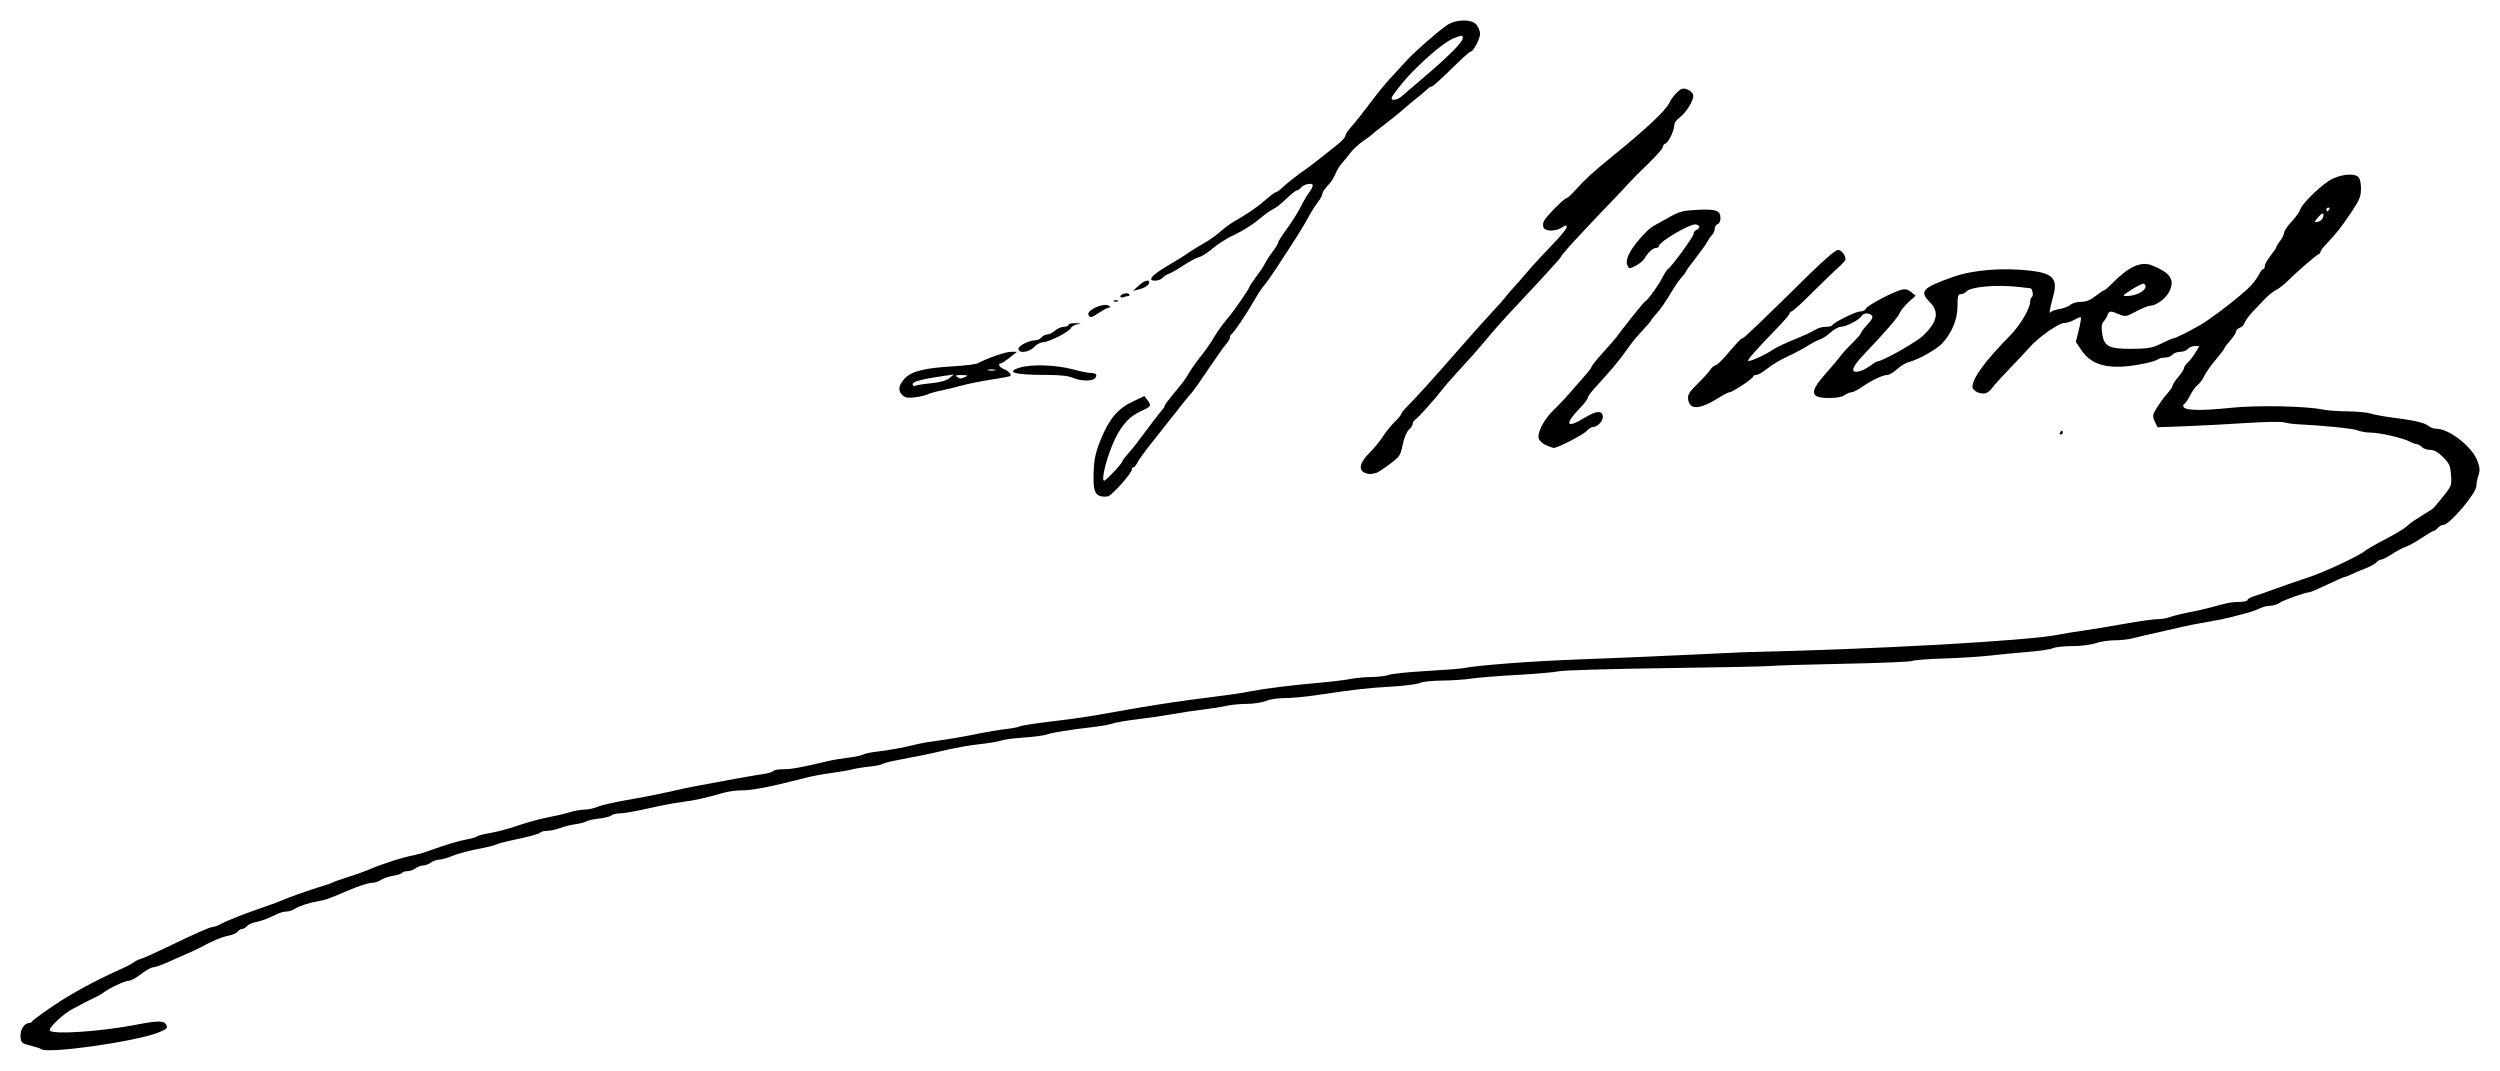 <?xml version="1.0" encoding="UTF-8" standalone="no"?>
<!-- Created with Inkscape (http://www.inkscape.org/) -->

<svg
   xmlns:dc="http://purl.org/dc/elements/1.1/"
   xmlns:cc="http://creativecommons.org/ns#"
   xmlns:rdf="http://www.w3.org/1999/02/22-rdf-syntax-ns#"
   xmlns:svg="http://www.w3.org/2000/svg"
   xmlns="http://www.w3.org/2000/svg"
   xmlns:sodipodi="http://sodipodi.sourceforge.net/DTD/sodipodi-0.dtd"
   xmlns:inkscape="http://www.inkscape.org/namespaces/inkscape"
   width="366.819mm"
   height="157.098mm"
   viewBox="0 0 1299.752 556.647"
   id="svg2"
   version="1.1"
   inkscape:version="0.91 r13725"
   sodipodi:docname="Firma de Segismundo Moret.svg">
  <defs
     id="defs4" />
  <sodipodi:namedview
     id="base"
     pagecolor="#ffffff"
     bordercolor="#666666"
     borderopacity="1.0"
     inkscape:pageopacity="0.0"
     inkscape:pageshadow="2"
     inkscape:zoom="0.12374369"
     inkscape:cx="1778.8107"
     inkscape:cy="-55.120815"
     inkscape:document-units="px"
     inkscape:current-layer="layer1"
     showgrid="false"
     fit-margin-top="3"
     fit-margin-right="3"
     fit-margin-bottom="3"
     fit-margin-left="3"
     inkscape:window-width="1301"
     inkscape:window-height="744"
     inkscape:window-x="65"
     inkscape:window-y="24"
     inkscape:window-maximized="1" />
  <g
     inkscape:label="Capa 1"
     inkscape:groupmode="layer"
     id="layer1"
     transform="translate(434.646,844.214)">
    <path
       style="fill:#000000"
       d="m -413.379,-298.854 c -0.302,-0.302 -2.739,-1.089 -5.417,-1.75 -4.503,-1.111 -4.892,-1.452 -5.188,-4.545 -0.33,-3.448 1.946,-7.156 4.392,-7.156 0.694,0 1.412,-0.384 1.595,-0.854 0.183,-0.47 5.283,-4.215 11.333,-8.322 9.388,-6.374 22.145,-13.245 36.5,-19.661 1.925,-0.86 4.175,-2.096 5,-2.745 0.825,-0.65 2.625,-1.511 4,-1.914 1.375,-0.403 7.45,-3.128 13.5,-6.056 14.612,-7.071 22.289,-10.446 23.777,-10.454 0.672,-0.003 2.573,-0.728 4.223,-1.609 3.507,-1.874 13.097,-5.621 23,-8.986 3.85,-1.308 7.9,-2.821 9,-3.362 2.367,-1.164 15.31,-5.712 21,-7.378 2.2,-0.644 4.45,-1.446 5,-1.781 0.55,-0.335 4.15,-1.605 8,-2.821 3.85,-1.216 8.35,-2.804 10,-3.527 7.213,-3.163 18.611,-6.829 24.5,-7.88 1.375,-0.245 4.075,-1.009 6,-1.697 10.662,-3.81 16.94,-5.712 21.5,-6.511 2.2,-0.386 4.465,-1.067 5.034,-1.514 0.569,-0.447 3.719,-1.253 7,-1.792 3.281,-0.538 9.82,-2.298 14.531,-3.911 4.711,-1.613 11.686,-3.512 15.5,-4.22 3.814,-0.708 8.863,-1.899 11.22,-2.645 2.357,-0.747 5.829,-1.358 7.716,-1.358 1.887,0 4.909,-0.663 6.715,-1.473 1.806,-0.81 8.684,-2.385 15.284,-3.499 6.6,-1.114 16.05,-2.952 21,-4.083 4.95,-1.131 11.025,-2.445 13.5,-2.919 14.302,-2.738 32.132,-5.935 36.227,-6.495 2.6,-0.356 4.989,-1.071 5.309,-1.589 0.32,-0.518 2.693,-0.938 5.273,-0.934 4.224,0.008 9.326,-0.923 23.191,-4.227 2.475,-0.59 7.251,-1.393 10.614,-1.784 3.363,-0.391 6.738,-1.105 7.5,-1.588 0.762,-0.482 4.086,-1.185 7.386,-1.562 6.278,-0.717 14.226,-2.187 21,-3.882 2.2,-0.551 7.375,-1.422 11.5,-1.936 4.125,-0.514 12.225,-1.905 18,-3.091 5.775,-1.186 13.2,-2.452 16.5,-2.813 3.3,-0.361 6.504,-0.978 7.121,-1.37 0.616,-0.392 7.141,-1.442 14.5,-2.333 16.32,-1.976 21.267,-2.715 35.379,-5.285 12.477,-2.272 30.338,-5.128 38.5,-6.155 20.307,-2.556 25.262,-3.256 31.5,-4.455 7.984,-1.534 22.408,-3.319 37,-4.578 5.5,-0.475 12.25,-1.305 15,-1.846 2.75,-0.541 7.783,-1.01 11.185,-1.043 3.402,-0.033 7.433,-0.534 8.959,-1.114 1.525,-0.58 10.217,-1.475 19.315,-1.989 9.098,-0.514 17.666,-1.167 19.041,-1.451 7.312,-1.513 35.706,-3.682 59.5,-4.545 14.85,-0.539 40.05,-1.601 56,-2.361 15.95,-0.76 29.675,-1.397 30.5,-1.415 68.959,-1.513 148.341,-5.955 164,-9.177 2.475,-0.509 8.1,-1.43 12.5,-2.045 4.4,-0.616 14.075,-2.211 21.5,-3.546 7.425,-1.335 15.158,-2.424 17.185,-2.421 2.027,0.003 4.952,-0.49 6.5,-1.095 1.548,-0.605 5.965,-1.705 9.815,-2.445 3.85,-0.74 8.8,-1.845 11,-2.456 9.247,-2.57 11.207,-2.952 15.25,-2.975 2.337,-0.013 4.25,-0.453 4.25,-0.977 0,-0.524 1.462,-1.389 3.25,-1.922 1.788,-0.533 7.075,-2.376 11.75,-4.097 4.675,-1.72 12.02,-4.26 16.323,-5.644 8.08,-2.6 26.846,-11.343 29.61,-13.796 0.862,-0.765 5.617,-3.495 10.567,-6.067 4.95,-2.572 9.996,-5.604 11.213,-6.738 1.217,-1.134 3.053,-2.561 4.08,-3.172 1.027,-0.611 3.407,-2.122 5.287,-3.357 1.881,-1.235 3.674,-2.36 3.985,-2.5 0.311,-0.14 2.722,-2.919 5.358,-6.175 4.649,-5.745 4.78,-6.088 4.388,-11.513 -0.352,-4.866 -0.89,-6.078 -4.141,-9.329 -2.595,-2.595 -4.622,-3.737 -6.632,-3.737 -1.592,0 -3.57,-0.675 -4.395,-1.5 -0.825,-0.825 -2.025,-1.5 -2.667,-1.5 -0.642,0 -2.361,-0.639 -3.821,-1.42 -3.445,-1.843 -15.618,-4.586 -20.339,-4.583 -2.027,10e-4 -4.952,-0.515 -6.5,-1.147 -2.4,-0.98 -17.667,-2.53 -31.815,-3.23 -2.2,-0.109 -5.151,-0.545 -6.558,-0.969 -1.407,-0.424 -10.407,-0.253 -20,0.381 -9.593,0.634 -23.797,1.385 -31.564,1.67 l -14.122,0.518 -1.417,-2.86 c -1.044,-2.107 -1.141,-3.386 -0.366,-4.86 1.718,-3.269 4.874,-7.762 7.277,-10.359 1.238,-1.338 2.268,-2.929 2.291,-3.537 0.022,-0.607 1.372,-2.662 3,-4.566 1.628,-1.904 2.959,-3.972 2.959,-4.595 0,-0.623 0.893,-1.941 1.984,-2.929 1.091,-0.988 2.876,-3.307 3.966,-5.155 l 1.982,-3.359 -2.344,0 c -1.289,0 -2.904,0.675 -3.589,1.5 -0.685,0.825 -2.485,1.5 -4,1.5 -1.515,0 -3.315,0.675 -4,1.5 -0.685,0.825 -2.45,1.5 -3.922,1.5 -1.473,0 -3.105,0.414 -3.628,0.919 -0.522,0.505 -3.65,1.474 -6.95,2.152 -17.453,3.587 -27.163,1.539 -32.849,-6.927 l -2.889,-4.302 1.517,-6.171 c 0.835,-3.394 1.324,-6.372 1.088,-6.618 -0.236,-0.246 -1.722,0.316 -3.303,1.25 -1.58,0.934 -3.992,1.697 -5.359,1.697 -2.849,0 -13.363,7.401 -17.973,12.652 -1.708,1.945 -6.442,6.981 -10.521,11.192 -4.079,4.211 -8.085,8.651 -8.903,9.867 -0.818,1.216 -2.288,2.465 -3.266,2.775 -2.719,0.863 -7.043,-1.168 -7.043,-3.308 0,-4.459 6.635,-13.472 19.735,-26.807 5.08,-5.171 10.265,-13.958 10.265,-17.394 0,-1.022 0.408,-2.111 0.906,-2.419 0.961,-0.594 0.301,-4.527 -0.773,-4.603 -0.348,-0.025 -2.883,-0.311 -5.633,-0.636 -11.615,-1.373 -25.52,-0.206 -27.615,2.319 -0.622,0.749 -1.919,1.362 -2.882,1.362 -1.481,0 -1.755,0.968 -1.771,6.25 -0.02,6.925 -2.832,13.789 -7.913,19.316 -2.894,3.148 -12.718,8.644 -17.512,9.796 -1.482,0.356 -4.169,1.995 -5.973,3.643 -1.804,1.647 -4.064,2.995 -5.022,2.995 -2.349,0 -8.448,2.884 -13.211,6.247 -2.145,1.514 -4.62,2.768 -5.5,2.785 -0.88,0.018 -2.474,0.693 -3.541,1.5 -1.221,0.924 -4.236,1.468 -8.128,1.468 -9.949,0 -10.332,-3.012 -1.628,-12.796 2.917,-3.279 6.292,-7.285 7.5,-8.902 1.208,-1.618 4.109,-4.805 6.447,-7.082 2.337,-2.278 4.252,-4.496 4.255,-4.931 0,-0.434 1.523,-2.442 3.378,-4.462 2.411,-2.625 3.066,-3.98 2.295,-4.75 -1.552,-1.551 -4.439,-1.326 -5.418,0.423 -1.078,1.927 -8.061,5.499 -10.748,5.499 -1.136,0 -3.508,1.317 -5.27,2.927 -1.762,1.61 -4.225,3.233 -5.473,3.607 -1.248,0.374 -4.293,1.956 -6.769,3.515 -2.475,1.559 -7.2,4.061 -10.5,5.56 -3.3,1.499 -7.846,4.225 -10.103,6.058 -2.257,1.833 -4.844,3.333 -5.75,3.333 -0.906,0 -1.647,0.385 -1.647,0.857 0,1.012 -10.751,8.143 -12.276,8.143 -0.577,0 -3.113,1.3 -5.637,2.889 -9.928,6.252 -15.225,6.466 -15.915,0.643 -0.264,-2.225 0.686,-3.759 4.849,-7.836 2.847,-2.788 5.859,-6.11 6.693,-7.383 0.834,-1.272 2.034,-2.314 2.667,-2.314 0.633,0 2.944,-2.094 5.135,-4.652 6.506,-7.598 8.175,-9.348 8.918,-9.348 0.686,0 9.636,-8.575 35.227,-33.75 7.152,-7.036 13.264,-12.25 14.36,-12.25 1.814,0 3.978,2.671 3.978,4.91 0,0.573 -1.688,2.501 -3.75,4.284 -2.062,1.784 -8.147,7.645 -13.52,13.024 -5.374,5.38 -10.211,9.781 -10.75,9.781 -0.539,0 -0.98,0.432 -0.98,0.959 0,0.527 -2.861,3.906 -6.358,7.507 -10.815,11.139 -15.777,16.732 -15.283,17.227 0.638,0.638 9.037,-3.127 12.537,-5.619 1.545,-1.1 6.709,-3.572 11.476,-5.494 4.767,-1.922 9.659,-4.188 10.87,-5.037 1.211,-0.848 3.64,-1.542 5.396,-1.542 1.757,0 3.344,-0.366 3.527,-0.814 0.608,-1.484 12.148,-7.186 14.542,-7.186 1.295,0 2.611,-0.67 2.925,-1.489 0.6,-1.565 14.101,-8.725 18.561,-9.845 1.805,-0.453 3.314,-0.074 4.937,1.241 l 2.338,1.893 -3.684,3.374 c -2.026,1.856 -4.044,4.32 -4.485,5.476 -0.845,2.216 -7.636,10.11 -18.051,20.983 -6.885,7.188 -8.061,10.412 -3.5,9.601 1.512,-0.269 4.183,-1.557 5.933,-2.861 1.751,-1.305 3.445,-2.372 3.764,-2.372 2.67,0 20.373,-9.976 24.058,-13.557 7.323,-7.117 8.33,-12.186 3.419,-17.209 -5.651,-5.78 -4.138,-7.434 12.075,-13.209 10.289,-3.664 26.055,-4.907 40.5,-3.192 11.381,1.351 14,4.328 11.531,13.107 -1.805,6.417 -2.342,9.764 -1.359,8.464 0.456,-0.602 2.572,-1.371 4.702,-1.707 2.131,-0.337 4.641,-1.306 5.579,-2.155 0.938,-0.849 3.405,-1.543 5.482,-1.543 2.689,0 4.869,-0.865 7.565,-3 2.083,-1.65 4.091,-3 4.461,-3 0.37,0 2.106,-1.462 3.856,-3.25 8.798,-8.984 15.202,-11.97 20.881,-9.738 9.684,3.807 12.129,7.388 9.224,13.51 -1.715,3.614 -6.838,7.45 -10.04,7.517 -1.035,0.022 -4.314,1.349 -7.286,2.949 -5.128,2.761 -5.582,2.835 -8.872,1.46 -4.451,-1.86 -5.153,-1.824 -5.907,0.301 -0.341,0.963 -1.281,2.52 -2.088,3.461 -1.079,1.257 -1.286,2.919 -0.784,6.269 1.013,6.758 3.532,8.038 15.638,7.949 8.368,-0.062 10.402,-0.431 15.142,-2.75 3.011,-1.473 5.792,-2.679 6.18,-2.679 0.963,0 8.091,-3.511 13.795,-6.795 6.57,-3.782 23.149,-16.699 26.862,-20.928 1.702,-1.938 3.581,-4.593 4.177,-5.901 0.596,-1.307 1.461,-2.377 1.923,-2.377 0.462,0 0.84,-0.723 0.84,-1.606 0,-0.883 1.35,-3.311 3,-5.394 1.65,-2.083 3,-4.102 3,-4.486 0,-0.384 0.9,-1.843 2,-3.241 1.1,-1.398 2.006,-3.269 2.013,-4.158 0.01,-0.888 1.77,-3.507 3.918,-5.82 2.148,-2.313 4.226,-5.213 4.617,-6.446 1.1,-3.465 12.105,-13.808 16.992,-15.97 5.204,-2.302 10.769,-2.697 12.914,-0.917 1.006,0.835 1.546,2.979 1.546,6.141 0,4.197 -0.71,5.915 -5.217,12.628 -5.165,7.691 -7.699,10.892 -13.033,16.465 -1.512,1.58 -2.75,3.27 -2.75,3.755 0,0.485 -0.417,1.032 -0.927,1.216 -1.202,0.432 -11.494,9.324 -16.04,13.857 -1.944,1.938 -4.741,4.136 -6.217,4.883 -1.476,0.747 -4.02,2.762 -5.653,4.476 -1.633,1.714 -4.551,4.782 -6.484,6.817 -1.932,2.035 -3.799,4.6 -4.148,5.699 -0.349,1.099 -1.511,2.277 -2.583,2.617 -1.072,0.34 -1.949,1.235 -1.949,1.989 0,0.754 -1.35,2.849 -3,4.655 -1.65,1.807 -3,3.598 -3,3.98 0,0.383 -2.001,3.04 -4.447,5.905 -2.446,2.865 -5.159,6.711 -6.03,8.546 -0.871,1.835 -2.405,3.915 -3.409,4.622 -1.004,0.707 -2.779,3.157 -3.943,5.443 -1.165,2.287 -2.565,4.312 -3.112,4.5 -0.547,0.188 -0.641,0.912 -0.208,1.608 1.11,1.787 9.447,1.896 24.649,0.325 13.516,-1.398 38.668,-0.923 47.5,0.895 2.475,0.51 8.328,0.946 13.007,0.97 4.679,0.024 10.079,0.531 12,1.126 1.921,0.595 6.643,1.484 10.493,1.975 12.093,1.543 17.697,2.811 19.456,4.402 0.936,0.847 2.89,1.54 4.342,1.54 6.489,0 18.388,9.271 21.137,16.469 1.397,3.659 1.528,5.198 0.656,7.701 -0.6,1.721 -1.091,4.234 -1.091,5.585 0,3.75 -13.997,20.245 -17.178,20.245 -0.867,0 -2.137,0.675 -2.821,1.5 -0.685,0.825 -1.589,1.5 -2.009,1.5 -0.42,0 -3.402,1.746 -6.628,3.88 -3.225,2.134 -6.989,4.216 -8.364,4.626 -1.375,0.41 -4.435,2.039 -6.8,3.62 -2.365,1.581 -4.897,2.874 -5.628,2.874 -0.73,0 -1.868,0.651 -2.529,1.447 -0.661,0.796 -3.303,2.241 -5.872,3.211 -2.569,0.97 -5.796,2.341 -7.171,3.046 -1.375,0.705 -2.864,1.285 -3.31,1.289 -0.445,0.003 -4.581,1.806 -9.19,4.006 -4.609,2.2 -8.799,4 -9.31,4 -2.013,0 -13.394,4.029 -15.452,5.471 -1.201,0.841 -3.396,1.529 -4.879,1.529 -1.483,0 -3.97,0.632 -5.527,1.404 -1.557,0.772 -4.856,1.918 -7.331,2.546 -2.475,0.628 -6.075,1.575 -8,2.105 -1.925,0.53 -7.325,1.611 -12,2.402 -4.675,0.791 -10.3,1.885 -12.5,2.43 -2.2,0.545 -8.275,1.929 -13.5,3.075 -5.225,1.146 -11.075,2.513 -13,3.037 -1.925,0.524 -6.031,0.964 -9.124,0.977 -3.093,0.013 -7.537,0.699 -9.876,1.524 -2.41,0.85 -7.69,1.5 -12.191,1.5 -4.367,0 -8.841,0.482 -9.942,1.071 -1.101,0.589 -7.034,1.474 -13.184,1.965 -6.15,0.492 -15.007,1.345 -19.682,1.897 -4.675,0.551 -15.377,1.224 -23.782,1.495 -8.405,0.271 -15.83,0.848 -16.5,1.282 -0.67,0.434 -16.743,1.098 -35.718,1.475 -18.975,0.377 -36.075,0.891 -38,1.142 -1.925,0.251 -26.45,0.755 -54.5,1.12 -28.05,0.365 -53.025,1.101 -55.5,1.635 -2.475,0.534 -12.375,1.395 -22,1.913 -9.625,0.518 -20.2,1.368 -23.5,1.888 -3.3,0.521 -10.192,0.984 -15.316,1.031 -5.124,0.046 -10.293,0.607 -11.488,1.247 -1.194,0.639 -8.027,1.505 -15.184,1.924 -12.616,0.738 -17.925,1.347 -39.013,4.474 -5.5,0.816 -12.758,1.473 -16.128,1.462 -3.37,-0.012 -7.743,0.654 -9.718,1.479 -1.974,0.825 -6.417,1.511 -9.872,1.524 -3.455,0.013 -8.271,0.483 -10.702,1.043 -2.431,0.56 -7.831,1.414 -12,1.898 -4.169,0.483 -11.181,1.536 -15.581,2.339 -4.4,0.803 -12.725,2.023 -18.5,2.711 -5.775,0.688 -11.625,1.684 -13,2.215 -1.375,0.53 -5.875,1.351 -10,1.823 -12.197,1.397 -21.31,2.861 -24.309,3.906 -1.545,0.538 -6.945,1.253 -12,1.589 -5.055,0.336 -10.325,1.036 -11.71,1.557 -1.385,0.52 -6.335,1.354 -11,1.852 -4.665,0.498 -12.531,1.86 -17.481,3.027 -9.005,2.123 -13.328,3.021 -25.5,5.3 -3.575,0.669 -7.052,1.574 -7.726,2.011 -0.674,0.437 -3.599,1.025 -6.5,1.307 -2.901,0.283 -7.074,0.959 -9.274,1.502 -2.2,0.544 -7.15,1.394 -11,1.89 -3.85,0.495 -9.7,1.593 -13,2.439 -19.042,4.883 -27.68,6.566 -33.699,6.566 -2.709,0 -7.035,0.62 -9.614,1.377 -8.559,2.514 -14.618,3.851 -21.188,4.673 -3.575,0.448 -11.45,1.951 -17.5,3.342 -6.05,1.391 -12.597,2.546 -14.55,2.568 -1.952,0.022 -4.012,0.502 -4.577,1.066 -0.565,0.565 -3.467,1.301 -6.45,1.637 -2.983,0.336 -5.896,0.979 -6.473,1.43 -0.577,0.45 -3.052,1.102 -5.5,1.448 -2.448,0.346 -6.147,1.266 -8.221,2.044 -2.074,0.778 -5.021,1.415 -6.55,1.415 -1.529,0 -3.207,0.403 -3.73,0.895 -0.926,0.872 -5.803,2.189 -15.95,4.306 -2.75,0.574 -5.9,1.451 -7,1.949 -1.1,0.498 -4.25,1.316 -7,1.817 -6.882,1.255 -13.378,3.002 -17.284,4.649 -1.806,0.762 -4.281,1.399 -5.5,1.417 -1.219,0.018 -3.09,0.693 -4.157,1.5 -1.068,0.808 -2.868,1.483 -4,1.5 -1.132,0.018 -2.932,0.693 -4,1.5 -1.068,0.808 -2.954,1.468 -4.191,1.468 -1.237,0 -2.491,0.391 -2.787,0.869 -0.295,0.478 -2.404,1.167 -4.686,1.532 -2.282,0.365 -5.092,1.324 -6.245,2.131 -1.153,0.807 -3.111,1.468 -4.353,1.468 -2.141,0 -7.152,1.63 -13.798,4.488 -8.873,3.816 -10.619,4.438 -14.149,5.042 -5.089,0.871 -10.385,2.6 -12.823,4.186 -1.085,0.706 -2.961,1.283 -4.169,1.283 -1.208,0 -3.47,0.633 -5.027,1.407 -4.714,2.344 -7.674,3.445 -11.012,4.099 -1.75,0.342 -3.717,1.269 -4.372,2.058 -0.655,0.79 -1.756,1.436 -2.447,1.436 -0.69,0 -1.805,0.663 -2.478,1.474 -0.673,0.81 -2.865,1.764 -4.872,2.12 -3.233,0.572 -8.554,2.816 -14.65,6.178 -1.1,0.607 -4.025,1.968 -6.5,3.026 -2.475,1.058 -7.097,3.111 -10.272,4.563 -3.175,1.452 -6.599,2.64 -7.609,2.64 -1.01,0 -3.813,1.571 -6.228,3.49 -2.415,1.92 -5.336,3.495 -6.492,3.5 -2.018,0.009 -10.278,3.93 -13.399,6.359 -0.825,0.642 -3.3,2.001 -5.5,3.019 -2.2,1.018 -4.675,2.261 -5.5,2.761 -0.825,0.501 -2.85,1.571 -4.5,2.378 -4.611,2.256 -12.9,10.036 -12.089,11.347 1.35,2.184 26.132,0.568 44.089,-2.875 12.195,-2.338 15.216,-2.379 16.371,-0.221 0.968,1.809 0.592,2.22 -3.646,3.987 -11.558,4.82 -58.653,11.493 -61.44,8.706 z M 677.683,-691.879 c 3.025,-1.509 4.088,-3.731 2.311,-4.83 -0.464,-0.287 -3.261,1.037 -6.216,2.941 -5.214,3.359 -5.283,3.462 -2.311,3.462 1.684,0 4.482,-0.708 6.216,-1.573 z m 95.468,-39.519 c 0.646,-2.472 -0.423,-2.429 -2.592,0.104 -2.193,2.561 -2.164,2.917 0.185,2.303 1.049,-0.274 2.132,-1.357 2.406,-2.406 z m 3.186,-3.908 c 0.34,-0.55 0.141,-1 -0.441,-1 -0.582,0 -1.059,0.45 -1.059,1 0,0.55 0.198,1 0.441,1 0.242,0 0.719,-0.45 1.059,-1 z m -639.248,148.897 c -2.846,-1.053 -3.547,-4.136 -3.098,-13.639 0.283,-6.007 1.145,-9.636 3.815,-16.072 4.373,-10.543 8.735,-15.658 16.472,-19.317 l 6.056,-2.864 1.674,2.219 c 2.08,2.757 1.774,3.254 -3.461,5.621 -5.795,2.62 -9.893,7.001 -13.459,14.389 -4.109,8.512 -7.549,21.765 -5.65,21.765 0.949,0 9.4,-9.013 9.4,-10.025 0,-0.373 1.238,-2.064 2.75,-3.757 1.512,-1.693 3.53,-4.122 4.483,-5.398 7.757,-10.386 12.459,-16.523 13.517,-17.641 0.688,-0.727 1.25,-1.654 1.25,-2.06 0,-0.406 2.031,-3.186 4.513,-6.179 5.863,-7.067 5.657,-6.788 8.467,-11.44 1.329,-2.2 4.058,-6.025 6.063,-8.5 2.006,-2.475 4.7,-6.3 5.987,-8.5 2.331,-3.985 5.522,-8.433 8.423,-11.739 2.456,-2.8 10.541,-14.571 10.613,-15.453 0.036,-0.444 1.612,-2.832 3.501,-5.307 1.889,-2.475 3.977,-5.625 4.64,-7 0.663,-1.375 2.462,-4.14 3.999,-6.144 1.537,-2.004 2.794,-4.092 2.794,-4.64 0,-0.548 2.085,-3.829 4.634,-7.291 2.549,-3.462 5.768,-8.574 7.155,-11.36 1.386,-2.786 3.351,-6.138 4.366,-7.45 1.015,-1.312 1.845,-2.937 1.845,-3.611 0,-1.591 -4.537,-0.766 -6.092,1.107 -0.634,0.764 -1.527,1.389 -1.985,1.389 -0.458,0 -2.09,1.157 -3.628,2.571 -6.07,5.582 -6.882,6.234 -9.295,7.465 -1.375,0.701 -4.75,3.177 -7.5,5.501 -2.75,2.325 -8.15,5.691 -12,7.481 -3.85,1.79 -8.988,5.003 -11.417,7.141 -2.429,2.138 -5.579,4.172 -7,4.519 -1.421,0.348 -5.144,2.324 -8.274,4.391 -3.13,2.067 -6.577,4.04 -7.66,4.383 -1.083,0.344 -2.514,1.282 -3.181,2.086 -1.29,1.555 -5.968,2.038 -5.968,0.616 0,-1.18 2.729,-3.418 8,-6.559 7.772,-4.632 8.429,-5.041 11.5,-7.177 1.65,-1.147 5.25,-3.358 8,-4.912 2.75,-1.554 6.575,-4.259 8.5,-6.011 1.925,-1.752 5.3,-4.218 7.5,-5.48 7.308,-4.194 11.956,-7.411 16.228,-11.233 2.325,-2.08 4.626,-3.782 5.114,-3.782 0.487,0 1.96,-1.025 3.272,-2.277 2.556,-2.439 8.703,-7.272 12.367,-9.723 2.151,-1.439 8.819,-6.639 16.77,-13.076 2.062,-1.67 3.75,-3.617 3.75,-4.327 0,-0.71 1.462,-2.886 3.25,-4.837 1.788,-1.951 6.042,-7.307 9.453,-11.903 3.412,-4.596 8.137,-10.412 10.5,-12.925 2.363,-2.513 6.07,-6.547 8.238,-8.965 4.144,-4.623 15.838,-14.918 21.239,-18.698 4.643,-3.25 12.965,-3.423 15.476,-0.322 1.013,1.251 1.842,3.409 1.842,4.796 0,2.683 -3.575,9.257 -5.034,9.257 -0.479,0 -4.964,4.05 -9.966,9 -5.002,4.95 -9.523,9 -10.047,9 -0.524,0 -1.755,0.787 -2.736,1.75 -0.981,0.963 -3.248,2.875 -5.038,4.25 -1.79,1.375 -4.924,4.007 -6.966,5.849 -2.042,1.842 -6.412,5.375 -9.712,7.851 -3.3,2.476 -6.225,4.795 -6.5,5.154 -0.275,0.359 -2.398,1.94 -4.718,3.513 -2.32,1.574 -5.456,4.497 -6.97,6.497 -1.513,2 -3.518,4.471 -4.454,5.491 -0.936,1.02 -2.281,3.251 -2.987,4.957 -0.707,1.706 -1.979,3.877 -2.828,4.823 -3.166,3.532 -4.043,4.809 -4.043,5.889 0,0.61 -1.12,2.577 -2.488,4.371 -1.369,1.794 -3.665,5.477 -5.104,8.183 -2.36,4.441 -6.541,11.071 -17.291,27.421 -1.989,3.025 -4.433,6.4 -5.431,7.5 -0.998,1.1 -3.211,4.475 -4.917,7.5 -3.743,6.635 -10.978,17.371 -12.018,17.833 -0.412,0.183 -0.75,0.902 -0.75,1.597 0,0.695 -0.953,2.345 -2.118,3.667 -1.165,1.322 -5.277,7.128 -9.139,12.903 -3.861,5.775 -7.84,11.4 -8.841,12.5 -1.732,1.902 -4.529,5.375 -12.487,15.5 -1.945,2.475 -6.023,7.65 -9.063,11.5 -3.039,3.85 -6.009,8.012 -6.6,9.25 -0.591,1.238 -1.451,2.25 -1.913,2.25 -0.462,0 -0.839,0.497 -0.839,1.104 0,1.913 -10.148,13.368 -12.402,14.001 -1.185,0.332 -3.141,0.239 -4.346,-0.207 z M 294.195,-794.231 c 1.178,-1.059 5.966,-5.159 10.641,-9.11 13.126,-11.095 21,-18.95 21,-20.95 0,-1.749 -0.179,-1.752 -4.593,-0.077 -4.087,1.551 -12.478,8.365 -21.63,17.563 -4.223,4.245 -10.777,12.509 -10.777,13.59 0,1.581 3.133,0.987 5.359,-1.015 z m -19.109,195.895 c -3.676,-1.479 -2.876,-5.291 2.171,-10.338 2.432,-2.432 5.609,-6.303 7.061,-8.603 1.452,-2.3 4.188,-5.685 6.079,-7.522 1.891,-1.837 3.439,-3.698 3.439,-4.135 0,-0.438 1.139,-1.938 2.531,-3.333 5.047,-5.06 12.999,-13.843 26.291,-29.038 7.458,-8.525 15.7,-17.75 18.317,-20.5 2.617,-2.75 5.759,-6.295 6.982,-7.877 1.223,-1.582 3.158,-3.84 4.301,-5.017 1.143,-1.177 4.327,-4.811 7.077,-8.075 2.75,-3.265 8.488,-9.499 12.75,-13.854 4.263,-4.355 7.75,-8.591 7.75,-9.412 0,-1.292 -0.333,-1.276 -2.465,0.121 -2.933,1.922 -7.886,2.116 -9.298,0.365 -0.596,-0.739 -0.667,-2.148 -0.174,-3.447 0.865,-2.281 10.724,-12.303 12.103,-12.303 0.432,0 2.258,-1.68 4.059,-3.734 4.477,-5.106 9.899,-10.092 18.774,-17.266 17.842,-14.423 28.454,-24.33 30.359,-28.345 0.831,-1.752 2.672,-4.276 4.091,-5.608 2.158,-2.027 3.026,-2.266 5.315,-1.465 1.644,0.576 2.859,1.82 3.046,3.118 0.363,2.526 -3.656,8.977 -7.283,11.69 -1.39,1.04 -2.527,2.672 -2.527,3.628 0,2.788 -2.931,9.018 -4.532,9.633 -0.808,0.31 -1.468,1.167 -1.468,1.904 0,0.737 -3.412,4.626 -7.582,8.643 -4.17,4.017 -8.783,8.652 -10.25,10.3 -1.467,1.648 -4.693,5.099 -7.168,7.668 -18.034,18.72 -27.544,29.11 -28.199,30.807 -0.26,0.674 -10.772,12.164 -24.301,26.563 -5.841,6.217 -10.244,11.196 -15.884,17.963 -2.75,3.3 -7.951,9.155 -11.558,13.011 -3.607,3.856 -7.908,8.773 -9.558,10.927 -3.922,5.12 -12.658,14.844 -14.25,15.862 -0.688,0.44 -1.25,1.383 -1.25,2.095 0,0.712 -0.896,2.106 -1.991,3.097 -1.15,1.04 -2.517,4.35 -3.236,7.831 -1.177,5.7 -1.566,6.265 -7.119,10.353 -3.23,2.378 -6.237,4.324 -6.682,4.324 -0.445,0 -1.408,0.197 -2.14,0.437 -0.732,0.241 -2.344,0.03 -3.582,-0.468 z m 94.095,-14.42 c -1.735,-0.755 -3.445,-2.288 -3.8,-3.406 -0.962,-3.03 2.666,-10.07 7.619,-14.784 2.385,-2.27 6.361,-6.477 8.836,-9.348 2.475,-2.872 5.952,-6.862 7.727,-8.866 1.775,-2.005 3.237,-3.994 3.25,-4.42 0.013,-0.426 2.752,-3.801 6.087,-7.5 3.335,-3.699 6.378,-7.175 6.761,-7.725 2.735,-3.928 14.295,-18.389 14.918,-18.662 1.384,-0.606 6.941,-8.239 9.097,-12.496 1.158,-2.287 2.477,-4.312 2.93,-4.5 1.529,-0.635 13.23,-16.711 13.23,-18.176 0,-0.799 0.675,-1.711 1.5,-2.028 2.037,-0.781 1.894,-2.408 -0.25,-2.862 -2.857,-0.605 -19.25,8.994 -19.25,11.272 0,0.524 -0.675,0.952 -1.5,0.952 -1.616,0 -4.344,2.509 -6.075,5.588 -0.591,1.052 -2.616,2.7 -4.5,3.663 -3.327,1.701 -3.451,1.694 -4.327,-0.249 -0.623,-1.38 -0.375,-3.163 0.798,-5.751 1.953,-4.308 9.496,-12.954 12.839,-14.717 1.246,-0.657 4.937,-2.711 8.202,-4.565 5.218,-2.963 7.004,-3.422 14.75,-3.792 9.656,-0.462 11.813,0.356 11.813,4.477 0,1.325 -0.675,2.668 -1.5,2.985 -0.825,0.317 -1.5,1.395 -1.5,2.397 0,1.002 -0.604,2.426 -1.342,3.164 -0.738,0.738 -1.929,2.439 -2.646,3.779 -0.717,1.34 -3.488,5.216 -6.158,8.613 -2.67,3.397 -4.854,6.43 -4.854,6.741 0,0.311 -1.022,1.668 -2.272,3.016 -1.25,1.348 -3.951,5.323 -6.004,8.833 -2.053,3.51 -5.08,7.858 -6.728,9.662 -1.648,1.804 -2.996,3.462 -2.996,3.684 0,0.36 -1.816,2.459 -7.763,8.973 -1.004,1.1 -3.58,4.475 -5.723,7.5 -3.585,5.06 -7.284,9.444 -16.167,19.161 -1.841,2.014 -3.347,4.168 -3.347,4.789 0,0.62 -1.835,3.023 -4.078,5.339 -8.134,8.4 -7.16,10.823 2.09,5.204 6.299,-3.827 9.233,-4.172 9.814,-1.157 0.426,2.214 -2.513,5.664 -4.826,5.664 -0.93,0 -2.547,0.969 -3.595,2.154 -1.744,1.972 -15.184,8.898 -17.089,8.807 -0.449,-0.021 -2.235,-0.657 -3.97,-1.412 z m 267.155,-6.549 c 0.34,-0.55 0.817,-1 1.059,-1 0.243,0 0.441,0.45 0.441,1 0,0.55 -0.477,1 -1.059,1 -0.583,0 -0.781,-0.45 -0.441,-1 z M 34.525,-638.76 c -2.42,-2.42 -2.09,-5.072 1.062,-8.543 3.502,-3.856 10.081,-5.545 25.111,-6.444 6.248,-0.374 12.098,-1.091 13,-1.594 4.564,-2.545 14.451,-5.964 17.247,-5.964 l 3.168,0 -3.775,3 c -2.076,1.65 -4.163,3 -4.638,3 -1.833,0 -0.744,2.095 1.54,2.963 2.428,0.923 4.169,2.798 3.355,3.612 -0.243,0.243 -4.676,1.086 -9.85,1.873 -5.174,0.787 -12.108,2.177 -15.408,3.088 -3.3,0.911 -8.25,2.111 -11,2.666 -2.75,0.555 -5.822,1.437 -6.826,1.959 -1.004,0.523 -3.957,1.203 -6.562,1.511 -3.648,0.432 -5.123,0.173 -6.424,-1.128 z m 15.299,-6.256 c 4.241,-0.385 7.384,-1.276 9.012,-2.554 l 2.5,-1.963 -4,0.567 c -12.315,1.747 -17.5,3.06 -17.5,4.433 0,0.958 0.583,1.218 1.738,0.775 0.956,-0.367 4.668,-0.933 8.25,-1.258 z m 17.512,-3.289 c 1.571,-0.675 1.143,-0.871 -2,-0.914 -2.934,-0.04 -3.6,0.203 -2.5,0.914 1.75,1.131 1.869,1.131 4.5,0 z m 15.25,-3.689 c -0.963,-0.252 -2.538,-0.252 -3.5,0 -0.963,0.252 -0.175,0.457 1.75,0.457 1.925,0 2.712,-0.206 1.75,-0.457 z m 40.385,4.15 c -2.262,-0.982 -6.891,-1.461 -14.125,-1.461 -16.143,0 -21.116,-1.453 -13.144,-3.842 5.923,-1.775 18.672,-1.367 27.066,0.865 4.088,1.087 8.4,1.976 9.583,1.976 2.838,0 3.726,1.003 2.353,2.658 -1.453,1.751 -7.48,1.65 -11.734,-0.197 z m -28.135,-15.012 c 0,-1.633 5.598,-4.449 8.845,-4.449 1.05,0 2.47,-0.675 3.155,-1.5 0.685,-0.825 2.021,-1.5 2.969,-1.5 0.949,0 2.762,-0.9 4.031,-2 1.268,-1.1 3.362,-2 4.653,-2 1.291,0 2.347,-0.45 2.347,-1 0,-0.55 1.688,-0.933 3.75,-0.85 3.113,0.124 3.273,0.222 0.941,0.572 -1.545,0.232 -3.064,1.087 -3.376,1.899 -0.721,1.878 -11.521,7.373 -14.537,7.396 -1.253,0.009 -3.338,1.135 -4.633,2.5 -2.712,2.86 -8.145,3.481 -8.145,0.932 z m 36.451,-17.529 c -1.443,-2.334 7.607,-6.579 10.464,-4.908 1.071,0.626 1.162,0.937 0.282,0.958 -0.717,0.017 -2.959,1.155 -4.982,2.53 -4.119,2.799 -4.807,2.968 -5.764,1.42 z m 13.362,-7.603 c 0.722,-0.289 1.584,-0.253 1.917,0.079 0.332,0.332 -0.258,0.569 -1.312,0.525 -1.165,-0.048 -1.402,-0.285 -0.604,-0.604 z m 3.188,-2.093 c 0,-1.325 3.848,-2.278 4.558,-1.13 0.308,0.498 0.12,0.906 -0.417,0.906 -0.537,0 -1.689,0.273 -2.559,0.607 -0.87,0.334 -1.582,0.161 -1.582,-0.383 z m 9.415,-5.557 c 2.833,-2.626 5.585,-3.507 5.585,-1.789 0,1.378 -2.243,2.894 -5.487,3.708 l -2.975,0.747 z"
       id="path4266"
       inkscape:connector-curvature="0"
       sodipodi:nodetypes="sssscssssscsssssssssssssssssssssscssssssssssssssssssssssssscssssssssssscccccssssscssssscccsccscscssssssssccccscsscsssccscsssscscsssscsccccscssssssssssssssssssssssssssscscsccssssssssssccsssssssccsscssscssccssssscscscsssscccccscsssssccccsscsscscssssscscsccscsssscssssssssscsssssssssssssscscsssssssssssscsssssssscsscsssssssssssssssssssssssssssssssscssssssssssccsscsccssssssssscsssssssssssssscssssssssssssssssssssssssssssssssssssssssssssssssssssssssscsssssssssssssssssssssssssssssssssssssssssssssssssssssssssssssssssscsscsssssssssssssssssssssssssssssssssscssssssssssscssscsssssssscssssssssssssssssssssssssssssscsssscsscccccssscsssscs" />
  </g>
</svg>
